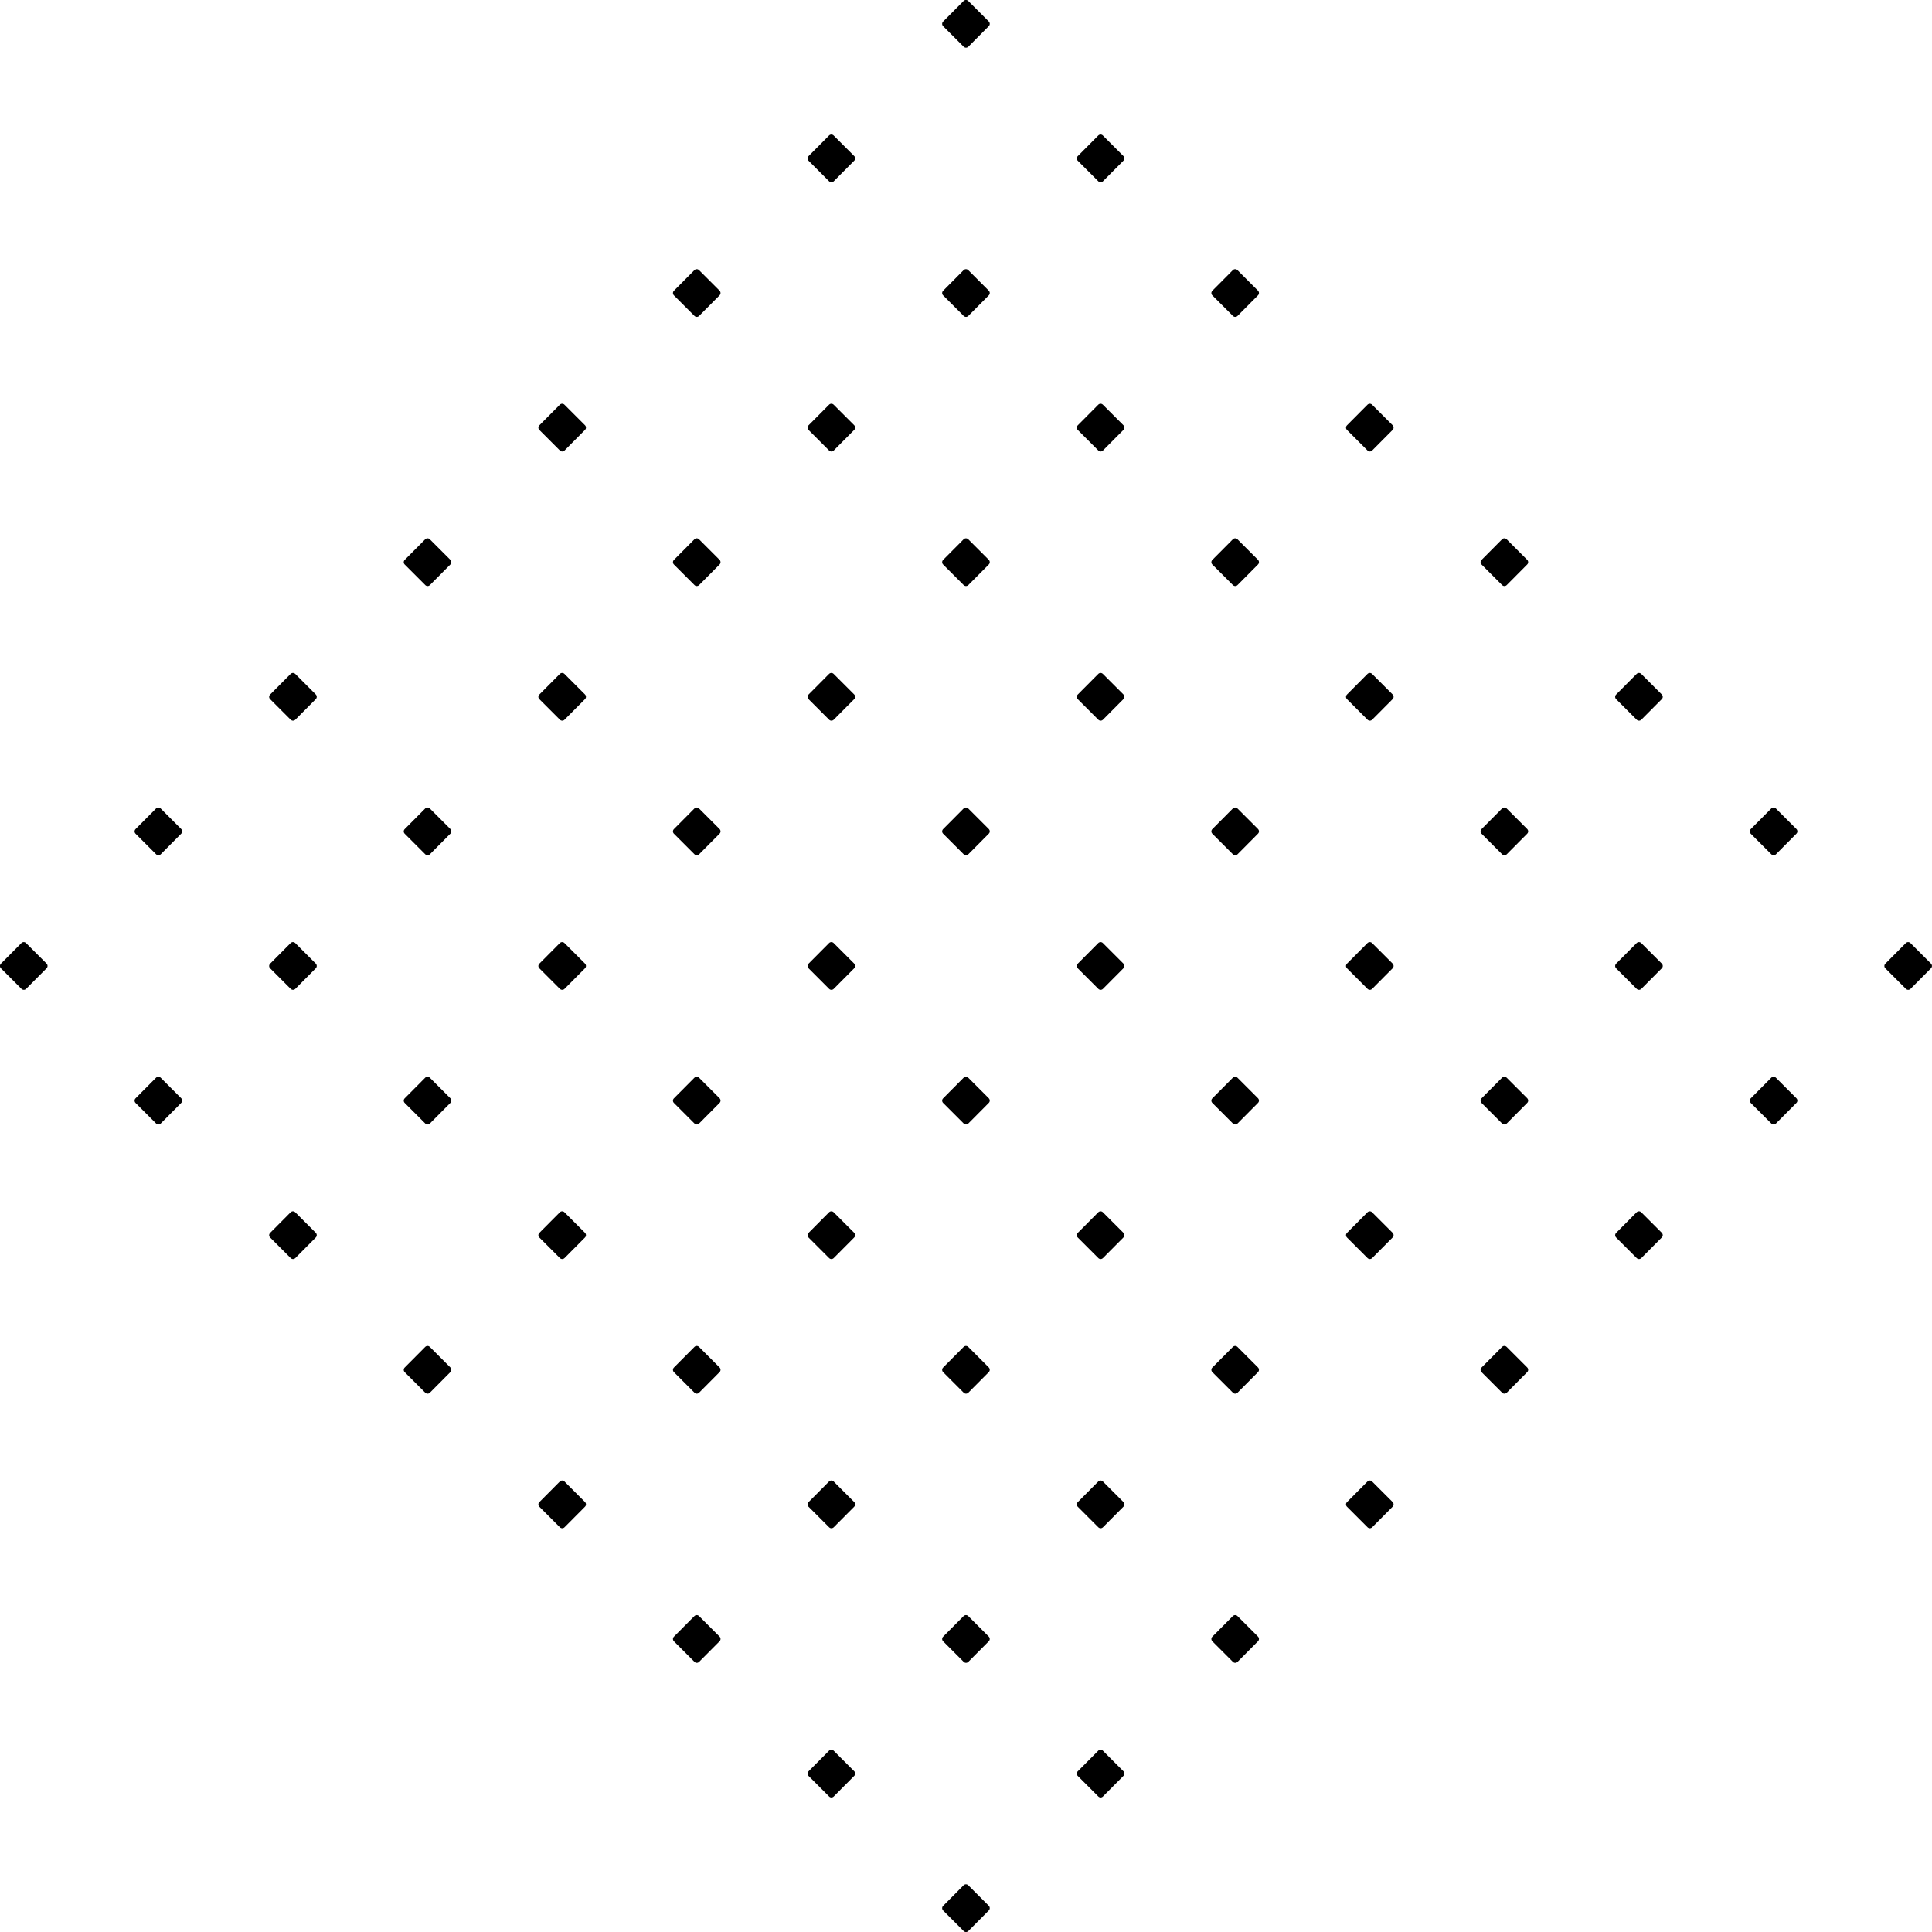 <?xml version="1.0" encoding="UTF-8"?> <!-- Generated by IcoMoon.io --> <svg xmlns="http://www.w3.org/2000/svg" version="1.1" width="32" height="32" viewBox="0 0 32 32"><title>square-45-l</title><path d="M31.567 15.62l-0.34 0.342c-0.021 0.021-0.021 0.055 0 0.076l0.341 0.341c0.021 0.021 0.055 0.021 0.076 0l0.34-0.342c0.021-0.021 0.020-0.055 0-0.076l-0.341-0.341c-0.021-0.021-0.055-0.021-0.076 0v0zM29.338 17.85l-0.34 0.342c-0.021 0.021-0.021 0.055 0 0.076l0.341 0.341c0.021 0.021 0.055 0.021 0.076 0l0.34-0.342c0.021-0.021 0.020-0.055 0-0.076l-0.341-0.341c-0.021-0.021-0.055-0.021-0.076 0v0zM27.108 20.079l-0.34 0.342c-0.021 0.021-0.021 0.055 0 0.076l0.341 0.341c0.021 0.021 0.055 0.021 0.076 0l0.34-0.342c0.021-0.021 0.020-0.055 0-0.076l-0.341-0.341c-0.021-0.021-0.055-0.021-0.076 0v0zM24.879 22.309l-0.34 0.342c-0.021 0.021-0.021 0.055 0 0.076l0.341 0.341c0.021 0.021 0.055 0.021 0.076 0l0.34-0.342c0.021-0.021 0.020-0.055 0-0.076l-0.341-0.341c-0.021-0.021-0.055-0.021-0.076 0v0zM22.65 24.538l-0.34 0.342c-0.021 0.021-0.021 0.055 0 0.076l0.341 0.341c0.021 0.021 0.055 0.021 0.076 0l0.34-0.342c0.021-0.021 0.020-0.055 0-0.076l-0.341-0.341c-0.021-0.021-0.055-0.021-0.076 0v0zM20.42 26.767l-0.34 0.342c-0.021 0.021-0.021 0.055 0 0.076l0.341 0.341c0.021 0.021 0.055 0.021 0.076 0l0.34-0.342c0.021-0.021 0.020-0.055 0-0.076l-0.341-0.341c-0.021-0.021-0.055-0.021-0.076 0v0zM18.191 28.997l-0.34 0.342c-0.021 0.021-0.021 0.055 0 0.076l0.341 0.341c0.021 0.021 0.055 0.021 0.076 0l0.34-0.342c0.021-0.021 0.020-0.055 0-0.076l-0.341-0.341c-0.021-0.021-0.055-0.021-0.076 0v0zM15.961 31.226l-0.34 0.342c-0.021 0.021-0.021 0.055 0 0.076l0.341 0.341c0.021 0.021 0.055 0.021 0.076 0l0.34-0.342c0.021-0.021 0.020-0.055 0-0.076l-0.341-0.341c-0.021-0.021-0.055-0.021-0.076 0v0zM29.338 13.391l-0.34 0.342c-0.021 0.021-0.021 0.055 0 0.076l0.341 0.341c0.021 0.021 0.055 0.021 0.076 0l0.34-0.342c0.021-0.021 0.020-0.055 0-0.076l-0.341-0.341c-0.021-0.021-0.055-0.021-0.076 0v0zM27.108 15.62l-0.34 0.342c-0.021 0.021-0.021 0.055 0 0.076l0.341 0.341c0.021 0.021 0.055 0.021 0.076 0l0.34-0.342c0.021-0.021 0.020-0.055 0-0.076l-0.341-0.341c-0.021-0.021-0.055-0.021-0.076 0v0zM24.879 17.85l-0.34 0.342c-0.021 0.021-0.021 0.055 0 0.076l0.341 0.341c0.021 0.021 0.055 0.021 0.076 0l0.34-0.342c0.021-0.021 0.020-0.055 0-0.076l-0.341-0.341c-0.021-0.021-0.055-0.021-0.076 0v0zM22.65 20.079l-0.34 0.342c-0.021 0.021-0.021 0.055 0 0.076l0.341 0.341c0.021 0.021 0.055 0.021 0.076 0l0.34-0.342c0.021-0.021 0.020-0.055 0-0.076l-0.341-0.341c-0.021-0.021-0.055-0.021-0.076 0v0zM20.42 22.309l-0.34 0.342c-0.021 0.021-0.021 0.055 0 0.076l0.341 0.341c0.021 0.021 0.055 0.021 0.076 0l0.34-0.342c0.021-0.021 0.020-0.055 0-0.076l-0.341-0.341c-0.021-0.021-0.055-0.021-0.076 0v0zM18.191 24.538l-0.34 0.342c-0.021 0.021-0.021 0.055 0 0.076l0.341 0.341c0.021 0.021 0.055 0.021 0.076 0l0.34-0.342c0.021-0.021 0.020-0.055 0-0.076l-0.341-0.341c-0.021-0.021-0.055-0.021-0.076 0v0zM15.961 26.767l-0.34 0.342c-0.021 0.021-0.021 0.055 0 0.076l0.341 0.341c0.021 0.021 0.055 0.021 0.076 0l0.34-0.342c0.021-0.021 0.020-0.055 0-0.076l-0.341-0.341c-0.021-0.021-0.055-0.021-0.076 0v0zM13.732 28.997l-0.34 0.342c-0.021 0.021-0.021 0.055 0 0.076l0.341 0.341c0.021 0.021 0.055 0.021 0.076 0l0.34-0.342c0.021-0.021 0.020-0.055 0-0.076l-0.341-0.341c-0.021-0.021-0.055-0.021-0.076 0v0zM27.108 11.162l-0.34 0.342c-0.021 0.021-0.021 0.055 0 0.076l0.341 0.341c0.021 0.021 0.055 0.021 0.076 0l0.34-0.342c0.021-0.021 0.020-0.055 0-0.076l-0.341-0.341c-0.021-0.021-0.055-0.021-0.076 0v0zM24.879 13.391l-0.34 0.342c-0.021 0.021-0.021 0.055 0 0.076l0.341 0.341c0.021 0.021 0.055 0.021 0.076 0l0.34-0.342c0.021-0.021 0.020-0.055 0-0.076l-0.341-0.341c-0.021-0.021-0.055-0.021-0.076 0v0zM22.65 15.62l-0.34 0.342c-0.021 0.021-0.021 0.055 0 0.076l0.341 0.341c0.021 0.021 0.055 0.021 0.076 0l0.34-0.342c0.021-0.021 0.020-0.055 0-0.076l-0.341-0.341c-0.021-0.021-0.055-0.021-0.076 0v0zM20.42 17.85l-0.34 0.342c-0.021 0.021-0.021 0.055 0 0.076l0.341 0.341c0.021 0.021 0.055 0.021 0.076 0l0.34-0.342c0.021-0.021 0.020-0.055 0-0.076l-0.341-0.341c-0.021-0.021-0.055-0.021-0.076 0v0zM18.191 20.079l-0.34 0.342c-0.021 0.021-0.021 0.055 0 0.076l0.341 0.341c0.021 0.021 0.055 0.021 0.076 0l0.34-0.342c0.021-0.021 0.020-0.055 0-0.076l-0.341-0.341c-0.021-0.021-0.055-0.021-0.076 0v0zM15.961 22.309l-0.34 0.342c-0.021 0.021-0.021 0.055 0 0.076l0.341 0.341c0.021 0.021 0.055 0.021 0.076 0l0.34-0.342c0.021-0.021 0.020-0.055 0-0.076l-0.341-0.341c-0.021-0.021-0.055-0.021-0.076 0v0zM13.732 24.538l-0.34 0.342c-0.021 0.021-0.021 0.055 0 0.076l0.341 0.341c0.021 0.021 0.055 0.021 0.076 0l0.34-0.342c0.021-0.021 0.020-0.055 0-0.076l-0.341-0.341c-0.021-0.021-0.055-0.021-0.076 0v0zM11.502 26.767l-0.34 0.342c-0.021 0.021-0.021 0.055 0 0.076l0.341 0.341c0.021 0.021 0.055 0.021 0.076 0l0.34-0.342c0.021-0.021 0.020-0.055 0-0.076l-0.341-0.341c-0.021-0.021-0.055-0.021-0.076 0v0zM24.879 8.932l-0.34 0.342c-0.021 0.021-0.021 0.055 0 0.076l0.341 0.341c0.021 0.021 0.055 0.021 0.076 0l0.34-0.342c0.021-0.021 0.020-0.055 0-0.076l-0.341-0.341c-0.021-0.021-0.055-0.021-0.076 0v0zM22.65 11.162l-0.34 0.342c-0.021 0.021-0.021 0.055 0 0.076l0.341 0.341c0.021 0.021 0.055 0.021 0.076 0l0.34-0.342c0.021-0.021 0.020-0.055 0-0.076l-0.341-0.341c-0.021-0.021-0.055-0.021-0.076 0v0zM20.42 13.391l-0.34 0.342c-0.021 0.021-0.021 0.055 0 0.076l0.341 0.341c0.021 0.021 0.055 0.021 0.076 0l0.34-0.342c0.021-0.021 0.020-0.055 0-0.076l-0.341-0.341c-0.021-0.021-0.055-0.021-0.076 0v0zM18.191 15.62l-0.34 0.342c-0.021 0.021-0.021 0.055 0 0.076l0.341 0.341c0.021 0.021 0.055 0.021 0.076 0l0.34-0.342c0.021-0.021 0.020-0.055 0-0.076l-0.341-0.341c-0.021-0.021-0.055-0.021-0.076 0v0zM15.961 17.85l-0.34 0.342c-0.021 0.021-0.021 0.055 0 0.076l0.341 0.341c0.021 0.021 0.055 0.021 0.076 0l0.34-0.342c0.021-0.021 0.020-0.055 0-0.076l-0.341-0.341c-0.021-0.021-0.055-0.021-0.076 0v0zM13.732 20.079l-0.34 0.342c-0.021 0.021-0.021 0.055 0 0.076l0.341 0.341c0.021 0.021 0.055 0.021 0.076 0l0.34-0.342c0.021-0.021 0.020-0.055 0-0.076l-0.341-0.341c-0.021-0.021-0.055-0.021-0.076 0v0zM11.502 22.309l-0.34 0.342c-0.021 0.021-0.021 0.055 0 0.076l0.341 0.341c0.021 0.021 0.055 0.021 0.076 0l0.34-0.342c0.021-0.021 0.020-0.055 0-0.076l-0.341-0.341c-0.021-0.021-0.055-0.021-0.076 0v0zM9.273 24.538l-0.34 0.342c-0.021 0.021-0.021 0.055 0 0.076l0.341 0.341c0.021 0.021 0.055 0.021 0.076 0l0.34-0.342c0.021-0.021 0.020-0.055 0-0.076l-0.341-0.341c-0.021-0.021-0.055-0.021-0.076 0v0zM22.65 6.703l-0.34 0.342c-0.021 0.021-0.021 0.055 0 0.076l0.341 0.341c0.021 0.021 0.055 0.021 0.076 0l0.34-0.342c0.021-0.021 0.020-0.055 0-0.076l-0.341-0.341c-0.021-0.021-0.055-0.021-0.076 0v0zM20.42 8.932l-0.34 0.342c-0.021 0.021-0.021 0.055 0 0.076l0.341 0.341c0.021 0.021 0.055 0.021 0.076 0l0.34-0.342c0.021-0.021 0.020-0.055 0-0.076l-0.341-0.341c-0.021-0.021-0.055-0.021-0.076 0v0zM18.191 11.162l-0.34 0.342c-0.021 0.021-0.021 0.055 0 0.076l0.341 0.341c0.021 0.021 0.055 0.021 0.076 0l0.34-0.342c0.021-0.021 0.020-0.055 0-0.076l-0.341-0.341c-0.021-0.021-0.055-0.021-0.076 0v0zM15.961 13.391l-0.34 0.342c-0.021 0.021-0.021 0.055 0 0.076l0.341 0.341c0.021 0.021 0.055 0.021 0.076 0l0.34-0.342c0.021-0.021 0.020-0.055 0-0.076l-0.341-0.341c-0.021-0.021-0.055-0.021-0.076 0v0zM13.732 15.62l-0.34 0.342c-0.021 0.021-0.021 0.055 0 0.076l0.341 0.341c0.021 0.021 0.055 0.021 0.076 0l0.34-0.342c0.021-0.021 0.020-0.055 0-0.076l-0.341-0.341c-0.021-0.021-0.055-0.021-0.076 0v0zM11.502 17.85l-0.34 0.342c-0.021 0.021-0.021 0.055 0 0.076l0.341 0.341c0.021 0.021 0.055 0.021 0.076 0l0.34-0.342c0.021-0.021 0.020-0.055 0-0.076l-0.341-0.341c-0.021-0.021-0.055-0.021-0.076 0v0zM9.273 20.079l-0.34 0.342c-0.021 0.021-0.021 0.055 0 0.076l0.341 0.341c0.021 0.021 0.055 0.021 0.076 0l0.34-0.342c0.021-0.021 0.020-0.055 0-0.076l-0.341-0.341c-0.021-0.021-0.055-0.021-0.076 0v0zM7.043 22.309l-0.34 0.342c-0.021 0.021-0.021 0.055 0 0.076l0.341 0.341c0.021 0.021 0.055 0.021 0.076 0l0.34-0.342c0.021-0.021 0.020-0.055 0-0.076l-0.341-0.341c-0.021-0.021-0.055-0.021-0.076 0v0zM20.42 4.474l-0.34 0.342c-0.021 0.021-0.021 0.055 0 0.076l0.341 0.341c0.021 0.021 0.055 0.021 0.076 0l0.34-0.342c0.021-0.021 0.020-0.055 0-0.076l-0.341-0.341c-0.021-0.021-0.055-0.021-0.076 0v0zM18.191 6.703l-0.34 0.342c-0.021 0.021-0.021 0.055 0 0.076l0.341 0.341c0.021 0.021 0.055 0.021 0.076 0l0.34-0.342c0.021-0.021 0.020-0.055 0-0.076l-0.341-0.341c-0.021-0.021-0.055-0.021-0.076 0v0zM15.961 8.932l-0.34 0.342c-0.021 0.021-0.021 0.055 0 0.076l0.341 0.341c0.021 0.021 0.055 0.021 0.076 0l0.34-0.342c0.021-0.021 0.020-0.055 0-0.076l-0.341-0.341c-0.021-0.021-0.055-0.021-0.076 0v0zM13.732 11.162l-0.34 0.342c-0.021 0.021-0.021 0.055 0 0.076l0.341 0.341c0.021 0.021 0.055 0.021 0.076 0l0.34-0.342c0.021-0.021 0.020-0.055 0-0.076l-0.341-0.341c-0.021-0.021-0.055-0.021-0.076 0v0zM11.502 13.391l-0.34 0.342c-0.021 0.021-0.021 0.055 0 0.076l0.341 0.341c0.021 0.021 0.055 0.021 0.076 0l0.34-0.342c0.021-0.021 0.020-0.055 0-0.076l-0.341-0.341c-0.021-0.021-0.055-0.021-0.076 0v0zM9.273 15.62l-0.34 0.342c-0.021 0.021-0.021 0.055 0 0.076l0.341 0.341c0.021 0.021 0.055 0.021 0.076 0l0.34-0.342c0.021-0.021 0.020-0.055 0-0.076l-0.341-0.341c-0.021-0.021-0.055-0.021-0.076 0v0zM7.043 17.85l-0.34 0.342c-0.021 0.021-0.021 0.055 0 0.076l0.341 0.341c0.021 0.021 0.055 0.021 0.076 0l0.34-0.342c0.021-0.021 0.020-0.055 0-0.076l-0.341-0.341c-0.021-0.021-0.055-0.021-0.076 0v0zM4.814 20.079l-0.34 0.342c-0.021 0.021-0.021 0.055 0 0.076l0.341 0.341c0.021 0.021 0.055 0.021 0.076 0l0.34-0.342c0.021-0.021 0.020-0.055 0-0.076l-0.341-0.341c-0.021-0.021-0.055-0.021-0.076 0v0zM18.191 2.244l-0.34 0.342c-0.021 0.021-0.021 0.055 0 0.076l0.341 0.341c0.021 0.021 0.055 0.021 0.076 0l0.34-0.342c0.021-0.021 0.020-0.055 0-0.076l-0.341-0.341c-0.021-0.021-0.055-0.021-0.076 0v0zM15.961 4.474l-0.34 0.342c-0.021 0.021-0.021 0.055 0 0.076l0.341 0.341c0.021 0.021 0.055 0.021 0.076 0l0.34-0.342c0.021-0.021 0.020-0.055 0-0.076l-0.341-0.341c-0.021-0.021-0.055-0.021-0.076 0v0zM13.732 6.703l-0.34 0.342c-0.021 0.021-0.021 0.055 0 0.076l0.341 0.341c0.021 0.021 0.055 0.021 0.076 0l0.34-0.342c0.021-0.021 0.020-0.055 0-0.076l-0.341-0.341c-0.021-0.021-0.055-0.021-0.076 0v0zM11.502 8.932l-0.34 0.342c-0.021 0.021-0.021 0.055 0 0.076l0.341 0.341c0.021 0.021 0.055 0.021 0.076 0l0.34-0.342c0.021-0.021 0.020-0.055 0-0.076l-0.341-0.341c-0.021-0.021-0.055-0.021-0.076 0v0zM9.273 11.162l-0.34 0.342c-0.021 0.021-0.021 0.055 0 0.076l0.341 0.341c0.021 0.021 0.055 0.021 0.076 0l0.34-0.342c0.021-0.021 0.020-0.055 0-0.076l-0.341-0.341c-0.021-0.021-0.055-0.021-0.076 0v0zM7.043 13.391l-0.34 0.342c-0.021 0.021-0.021 0.055 0 0.076l0.341 0.341c0.021 0.021 0.055 0.021 0.076 0l0.34-0.342c0.021-0.021 0.020-0.055 0-0.076l-0.341-0.341c-0.021-0.021-0.055-0.021-0.076 0v0zM4.814 15.62l-0.34 0.342c-0.021 0.021-0.021 0.055 0 0.076l0.341 0.341c0.021 0.021 0.055 0.021 0.076 0l0.34-0.342c0.021-0.021 0.020-0.055 0-0.076l-0.341-0.341c-0.021-0.021-0.055-0.021-0.076 0v0zM2.585 17.85l-0.34 0.342c-0.021 0.021-0.021 0.055 0 0.076l0.341 0.341c0.021 0.021 0.055 0.021 0.076 0l0.34-0.342c0.021-0.021 0.020-0.055 0-0.076l-0.341-0.341c-0.021-0.021-0.055-0.021-0.076 0v0zM15.961 0.015l-0.34 0.342c-0.021 0.021-0.021 0.055 0 0.076l0.341 0.341c0.021 0.021 0.055 0.021 0.076 0l0.34-0.342c0.021-0.021 0.020-0.055 0-0.076l-0.341-0.341c-0.021-0.021-0.055-0.021-0.076 0v0zM13.732 2.244l-0.34 0.342c-0.021 0.021-0.021 0.055 0 0.076l0.341 0.341c0.021 0.021 0.055 0.021 0.076 0l0.34-0.342c0.021-0.021 0.020-0.055 0-0.076l-0.341-0.341c-0.021-0.021-0.055-0.021-0.076 0v0zM11.502 4.474l-0.34 0.342c-0.021 0.021-0.021 0.055 0 0.076l0.341 0.341c0.021 0.021 0.055 0.021 0.076 0l0.34-0.342c0.021-0.021 0.020-0.055 0-0.076l-0.341-0.341c-0.021-0.021-0.055-0.021-0.076 0v0zM9.273 6.703l-0.34 0.342c-0.021 0.021-0.021 0.055 0 0.076l0.341 0.341c0.021 0.021 0.055 0.021 0.076 0l0.34-0.342c0.021-0.021 0.020-0.055 0-0.076l-0.341-0.341c-0.021-0.021-0.055-0.021-0.076 0v0zM7.043 8.932l-0.34 0.342c-0.021 0.021-0.021 0.055 0 0.076l0.341 0.341c0.021 0.021 0.055 0.021 0.076 0l0.34-0.342c0.021-0.021 0.020-0.055 0-0.076l-0.341-0.341c-0.021-0.021-0.055-0.021-0.076 0v0zM4.814 11.162l-0.34 0.342c-0.021 0.021-0.021 0.055 0 0.076l0.341 0.341c0.021 0.021 0.055 0.021 0.076 0l0.34-0.342c0.021-0.021 0.020-0.055 0-0.076l-0.341-0.341c-0.021-0.021-0.055-0.021-0.076 0v0zM2.585 13.391l-0.34 0.342c-0.021 0.021-0.021 0.055 0 0.076l0.341 0.341c0.021 0.021 0.055 0.021 0.076 0l0.34-0.342c0.021-0.021 0.020-0.055 0-0.076l-0.341-0.341c-0.021-0.021-0.055-0.021-0.076 0v0zM0.355 15.62l-0.34 0.342c-0.021 0.021-0.021 0.055 0 0.076l0.341 0.341c0.021 0.021 0.055 0.021 0.076 0l0.34-0.342c0.021-0.021 0.020-0.055 0-0.076l-0.341-0.341c-0.021-0.021-0.055-0.021-0.076 0v0z"></path></svg> 